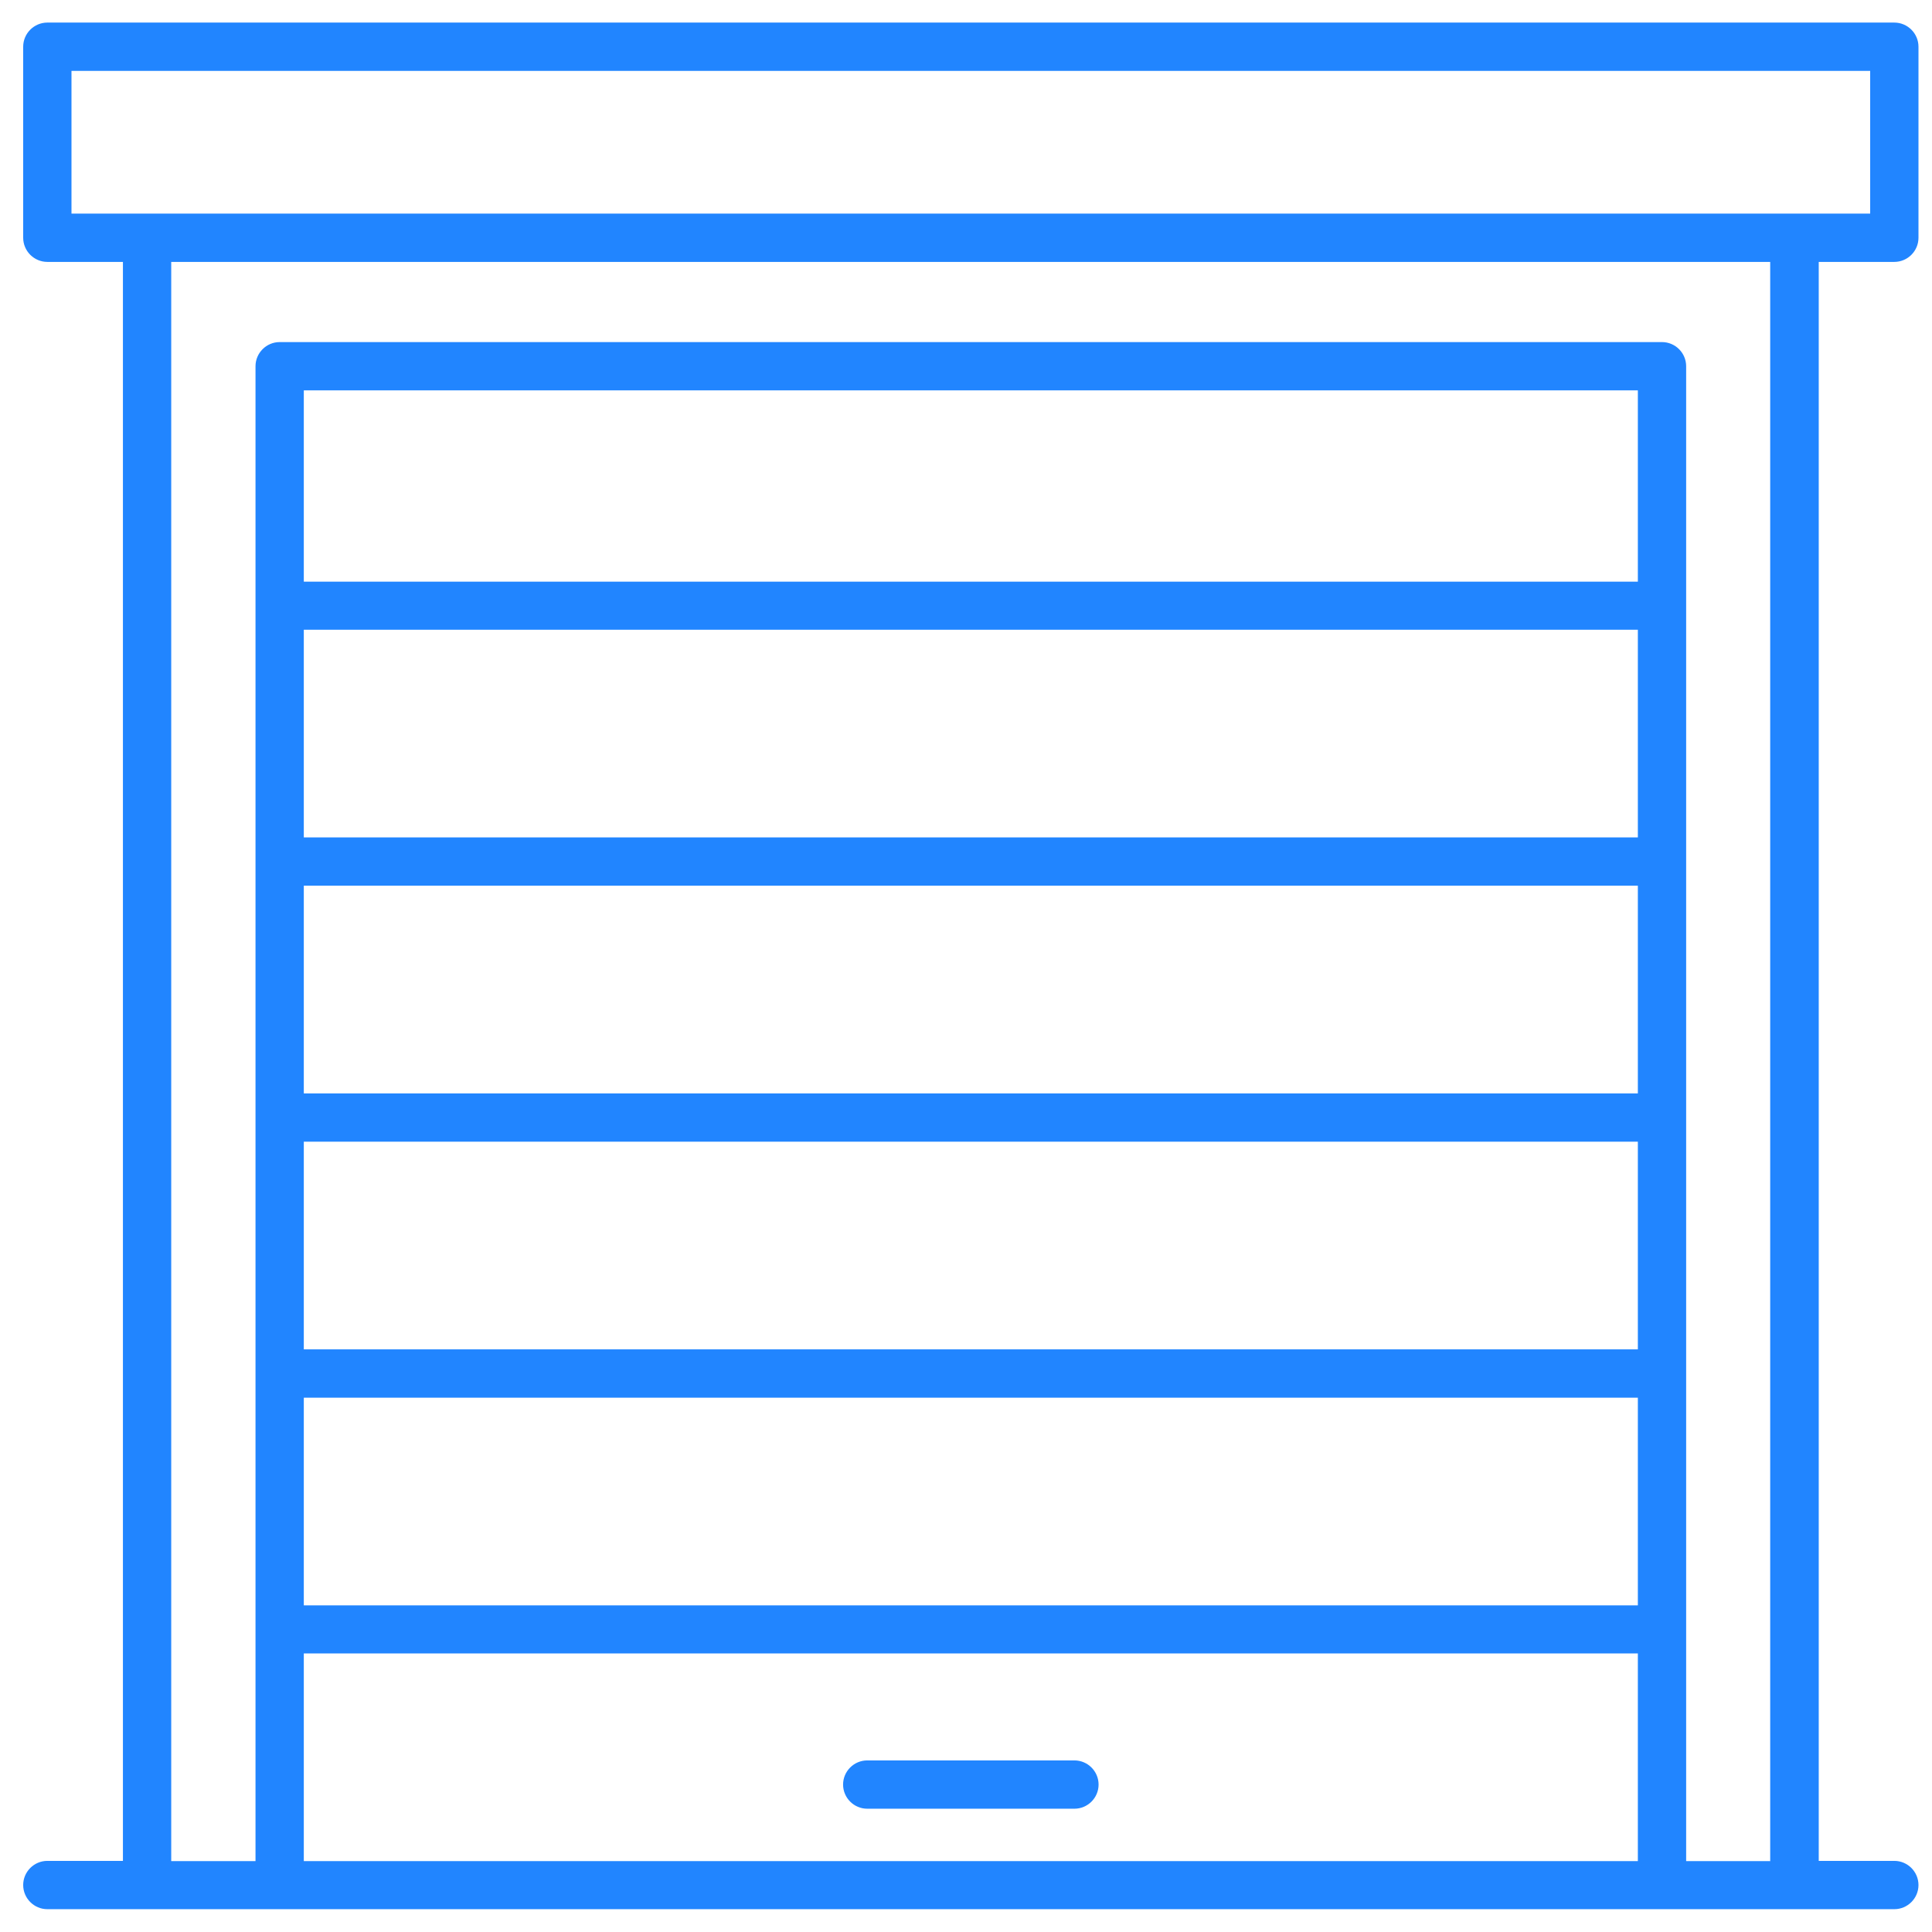 <svg width="80" height="80" viewBox="0 0 80 80" fill="none" xmlns="http://www.w3.org/2000/svg">
<g clip-path="url(#clip0_67_8256)">
<path d="M78.44 10.845C78.99 10.845 79.44 10.395 79.44 9.845V1.935C79.44 1.385 78.99 0.935 78.44 0.935H1.96C1.41 0.935 0.96 1.385 0.96 1.935V9.845C0.96 10.395 1.41 10.845 1.96 10.845H5.09V77.055H1.96C1.41 77.055 0.96 77.505 0.96 78.055C0.96 78.605 1.41 79.055 1.96 79.055H78.44C78.99 79.055 79.44 78.605 79.44 78.055C79.44 77.505 78.99 77.055 78.44 77.055H75.31V10.845H78.44ZM2.96 2.935H77.44V8.845H2.96V2.935ZM67.82 47.275V55.875H12.58V47.275H67.82ZM12.58 45.275V36.675H67.82V45.275H12.58ZM67.82 34.675H12.58V26.075H67.82V34.675ZM12.58 57.875H67.82V66.475H12.58V57.875ZM67.82 24.085H12.58V16.165H67.82V24.085ZM12.58 77.065V68.465H67.82V77.065H12.58ZM73.31 77.065H69.82V15.165C69.82 14.615 69.37 14.165 68.82 14.165H11.58C11.03 14.165 10.58 14.615 10.58 15.165V77.065H7.09V10.845H73.3V77.055L73.31 77.065Z" fill="#2185FF"/>
<path d="M44.49 72.895H35.91C35.36 72.895 34.91 73.345 34.91 73.895C34.91 74.445 35.36 74.895 35.91 74.895H44.49C45.04 74.895 45.49 74.445 45.49 73.895C45.49 73.345 45.04 72.895 44.49 72.895Z" fill="#2185FF"/>
</g>
<defs>
<clipPath id="clip0_67_8256">
<rect width="78.48" height="78.13" fill="white" transform="translate(0.96 0.935)"/>
</clipPath>
</defs>
</svg>